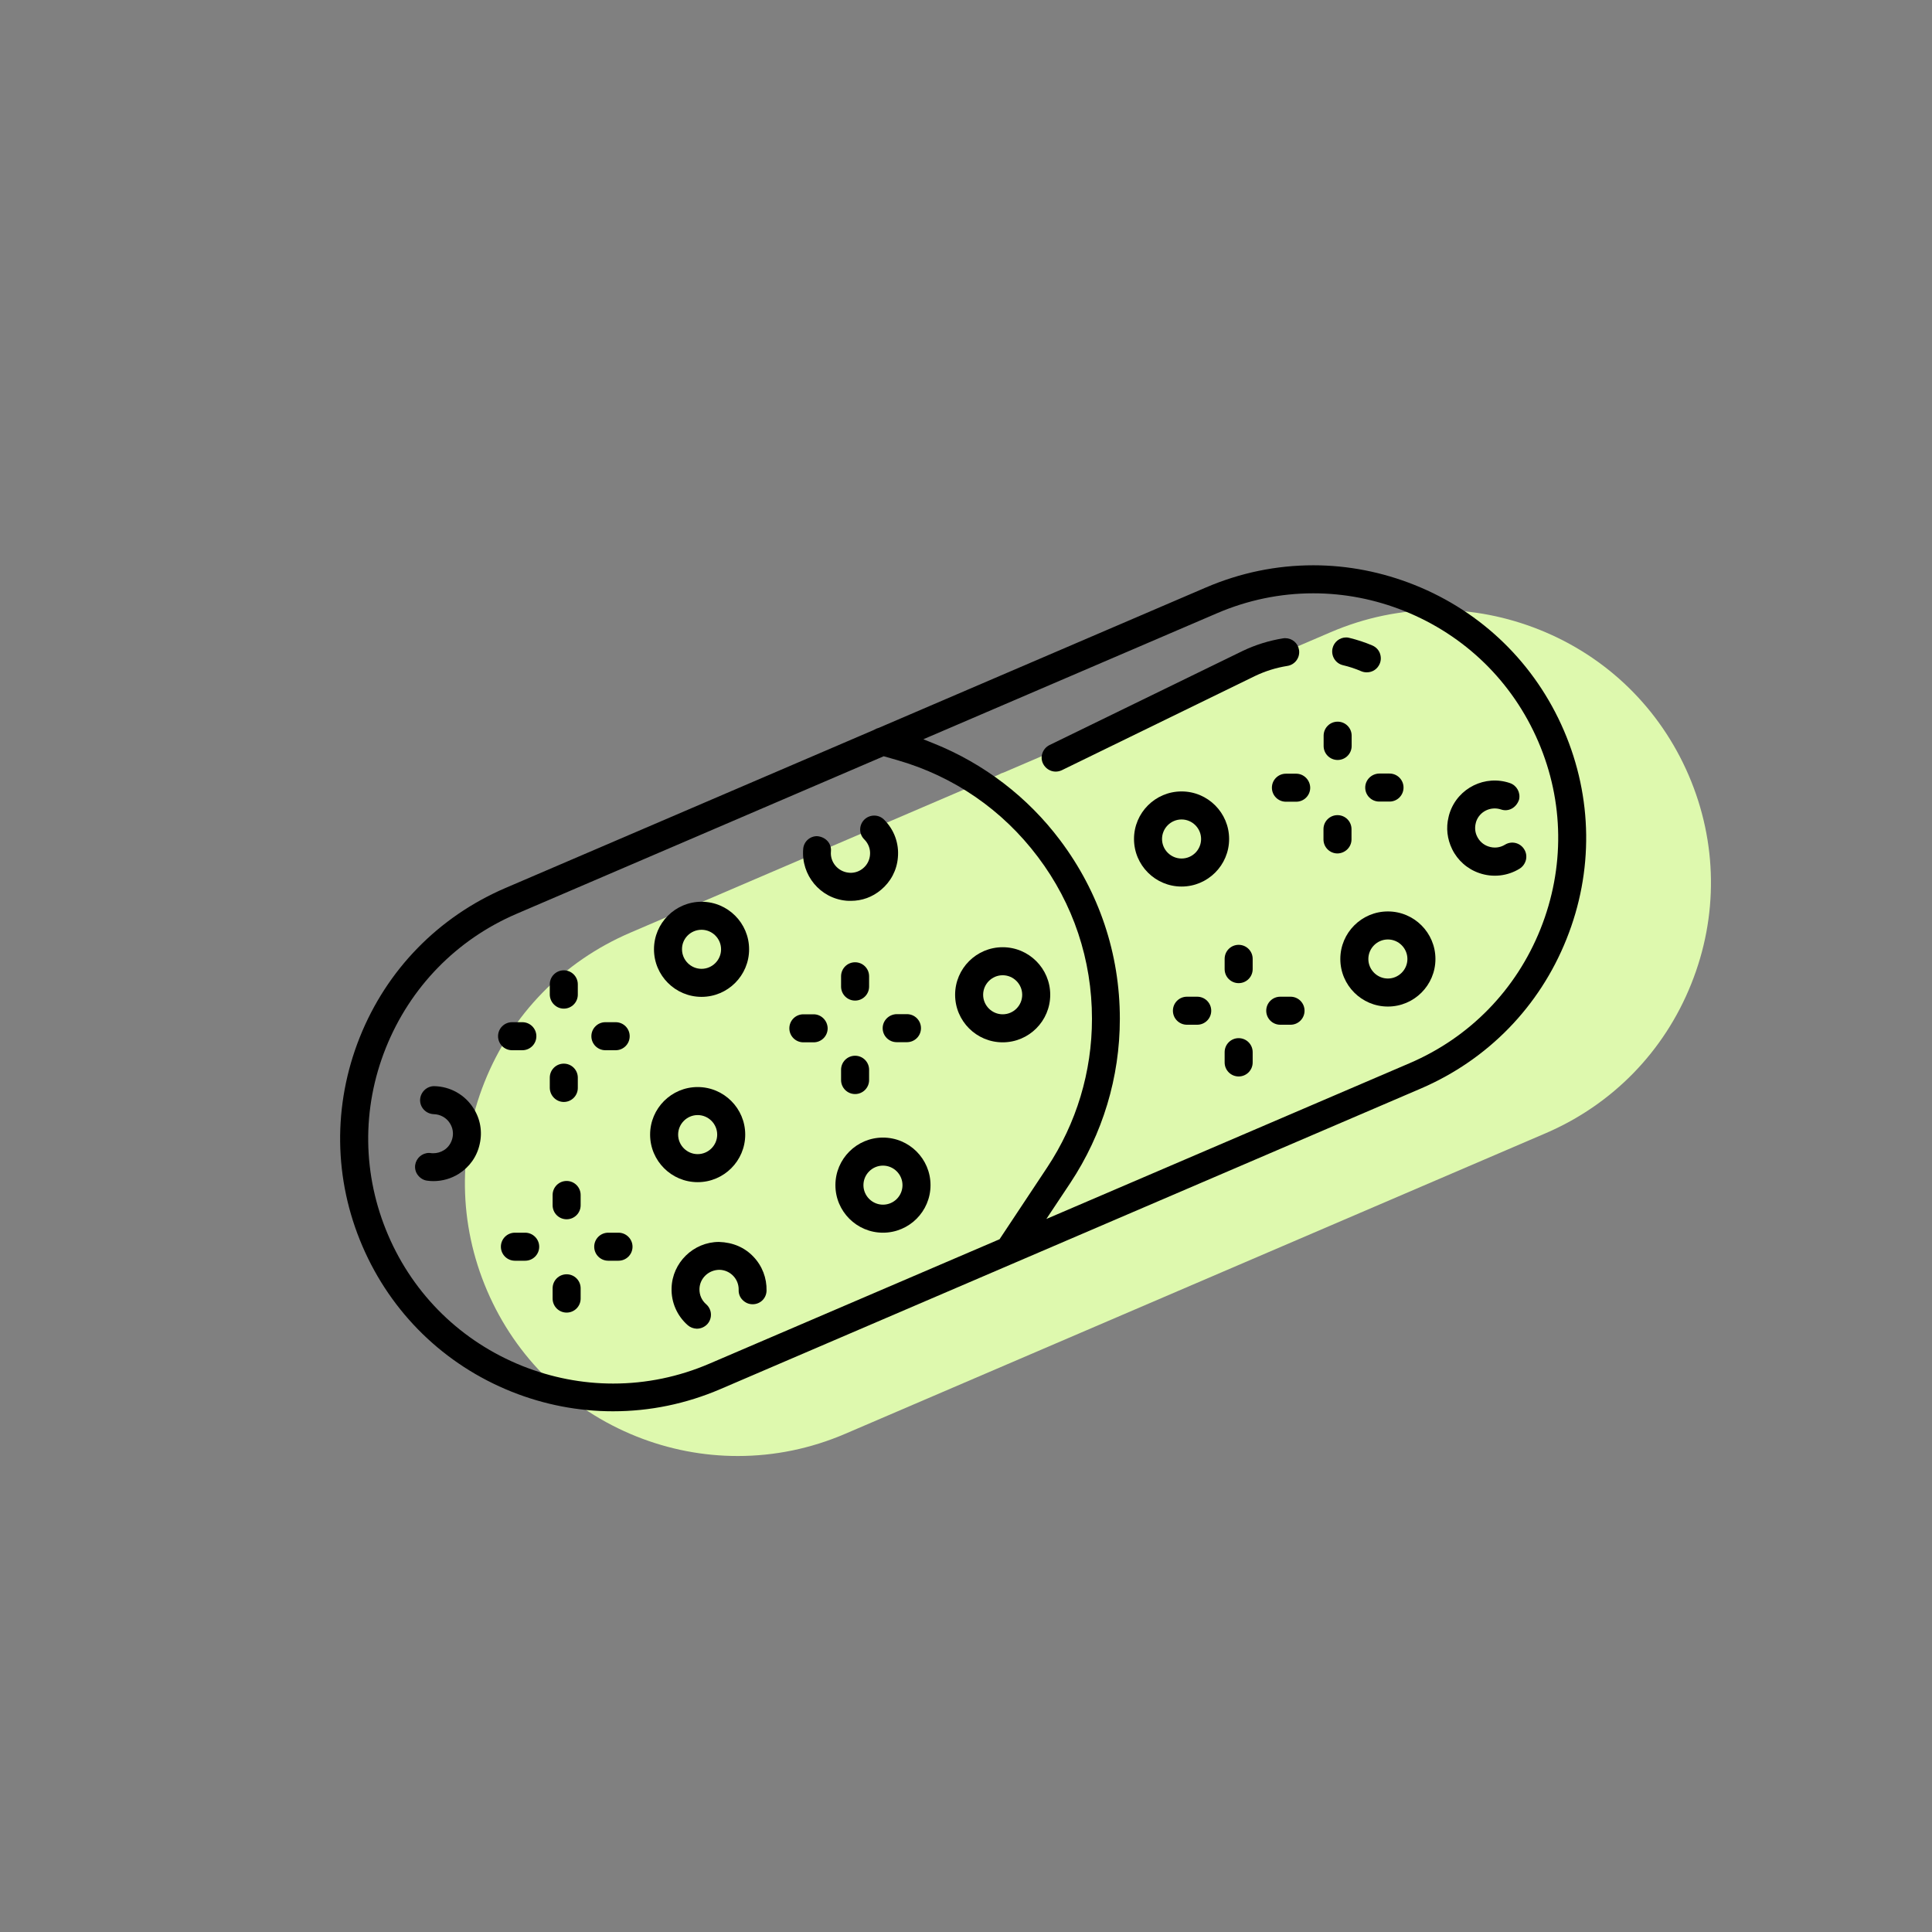 <?xml version="1.0" encoding="utf-8"?>
<!-- Generator: Adobe Illustrator 27.9.0, SVG Export Plug-In . SVG Version: 6.00 Build 0)  -->
<svg version="1.1" xmlns="http://www.w3.org/2000/svg" xmlns:xlink="http://www.w3.org/1999/xlink" x="0px" y="0px"
	 viewBox="0 0 129.6 129.6" style="enable-background:new 0 0 129.6 129.6;" xml:space="preserve">
<rect x="0" y="0" width="129.6" height="129.6" fill="#808080" stroke="none"/>
<style type="text/css">
	.st0{fill:#DEF9AE;}
	.st1{fill:#EEFAF7;}
	.st2{fill-rule:evenodd;clip-rule:evenodd;}
	.st3{fill:#221F20;}
</style>
<g id="Website_Screenshot">
</g>
<g id="Layer_1">
	<g>
		<path class="st0" d="M113.28,52.01c-1.93-4.49-5.49-7.96-10.02-9.77c-2.18-0.87-4.47-1.32-6.79-1.32c-2.48,0-4.9,0.5-7.21,1.49
			l-21.93,9.41c-0.11,0.03-0.21,0.07-0.35,0.15l-24.71,10.6c-4.49,1.93-7.96,5.48-9.77,10.02c-1.81,4.54-1.75,9.51,0.18,14
			c1.93,4.49,5.49,7.96,10.02,9.77c2.18,0.87,4.47,1.31,6.79,1.31c2.48,0,4.9-0.5,7.21-1.49l46.98-20.16
			c4.49-1.93,7.96-5.49,9.77-10.02C115.27,61.47,115.21,56.5,113.28,52.01z"/>
		<g>
			<path d="M104.91,49.01c-1.93-4.49-5.49-7.96-10.02-9.77c-2.18-0.87-4.47-1.32-6.79-1.32c-2.48,0-4.9,0.5-7.21,1.49l-21.93,9.41
				c-0.11,0.03-0.21,0.07-0.35,0.15l-24.71,10.6c-4.49,1.93-7.96,5.48-9.77,10.02c-1.81,4.54-1.75,9.51,0.18,14
				c1.93,4.49,5.49,7.96,10.02,9.77c2.18,0.87,4.47,1.31,6.79,1.31c2.48,0,4.9-0.5,7.21-1.49l46.98-20.16
				c4.49-1.93,7.96-5.49,9.77-10.02C106.9,58.47,106.84,53.5,104.91,49.01z M47.6,91.47c-2.07,0.89-4.25,1.34-6.47,1.34
				c-2.08,0-4.13-0.4-6.09-1.18c-4.07-1.63-7.27-4.74-9-8.77c-1.73-4.03-1.79-8.49-0.16-12.56s4.74-7.27,8.77-9l24.63-10.57
				l0.91,0.26c3.79,1.09,7.05,3.33,9.43,6.49c2.38,3.15,3.63,6.91,3.63,10.86c0,3.56-1.04,7.01-3.01,9.98l-3.19,4.81L47.6,91.47z
				 M103.34,62.31c-1.63,4.08-4.74,7.27-8.76,9L70.19,81.77l1.61-2.42c2.17-3.28,3.32-7.08,3.32-11.01c0-4.36-1.39-8.5-4.01-11.98
				c-2.17-2.89-5.1-5.13-8.45-6.48l-0.72-0.29l19.69-8.45c2.07-0.89,4.25-1.34,6.47-1.34c2.08,0,4.13,0.4,6.09,1.18
				c4.07,1.63,7.27,4.74,9,8.77C104.92,53.77,104.97,58.23,103.34,62.31z"/>
			<path d="M48.23,83.31c-1.71,0-3.14,1.39-3.18,3.1c-0.03,0.95,0.37,1.86,1.09,2.49c0.16,0.14,0.37,0.22,0.59,0.23l0.02,0
				c0.27,0,0.53-0.12,0.71-0.32c0.34-0.39,0.3-0.98-0.09-1.32c-0.3-0.26-0.46-0.63-0.45-1.03c0.02-0.71,0.61-1.28,1.35-1.28h0
				c0.72,0.02,1.3,0.62,1.28,1.35c-0.01,0.25,0.08,0.49,0.26,0.67s0.4,0.29,0.68,0.29c0.51,0,0.92-0.4,0.93-0.91
				c0.02-0.85-0.29-1.66-0.88-2.28S49.17,83.34,48.23,83.31z"/>
			<path d="M56.77,60.42c0.1,0.01,0.2,0.01,0.3,0.01c0.75,0,1.45-0.25,2.03-0.74c0.65-0.54,1.06-1.31,1.13-2.16
				c0.09-0.95-0.25-1.88-0.93-2.55c-0.17-0.17-0.4-0.27-0.66-0.27c-0.25,0-0.49,0.1-0.67,0.28c-0.36,0.37-0.36,0.96,0.01,1.32
				c0.28,0.28,0.42,0.66,0.38,1.05c-0.03,0.35-0.2,0.67-0.47,0.89c-0.24,0.2-0.53,0.3-0.84,0.3l-0.12-0.01
				c-0.72-0.07-1.26-0.71-1.19-1.43c0.05-0.51-0.33-0.97-0.93-1.02c-0.49,0-0.89,0.37-0.93,0.85
				C53.73,58.71,55.02,60.26,56.77,60.42z"/>
			<path d="M100.96,56.66c-0.34,0.21-0.74,0.25-1.12,0.12c-0.33-0.11-0.6-0.35-0.75-0.66c-0.14-0.27-0.17-0.59-0.1-0.88l0.03-0.12
				c0.23-0.69,0.98-1.05,1.67-0.82c0.49,0.17,1.02-0.1,1.21-0.66c0.11-0.47-0.15-0.95-0.61-1.11c-1.66-0.57-3.48,0.32-4.04,1.99
				c-0.03,0.09-0.06,0.19-0.08,0.29c-0.18,0.73-0.09,1.47,0.24,2.15c0.37,0.76,1.03,1.34,1.83,1.61c0.9,0.31,1.89,0.2,2.7-0.3
				c0.2-0.13,0.35-0.32,0.42-0.58c0.06-0.25,0.02-0.5-0.11-0.71C101.98,56.53,101.4,56.39,100.96,56.66z"/>
			<path d="M49.99,76.11c0-1.76-1.43-3.19-3.19-3.19s-3.19,1.43-3.19,3.19s1.43,3.19,3.19,3.19S49.99,77.87,49.99,76.11z
				 M45.49,76.11c0-0.72,0.59-1.31,1.31-1.31s1.31,0.59,1.31,1.31s-0.59,1.31-1.31,1.31S45.49,76.83,45.49,76.11z"/>
			<path d="M47.06,66.87c1.76,0,3.19-1.43,3.19-3.19c0-1.76-1.43-3.19-3.19-3.19s-3.19,1.43-3.19,3.19
				C43.87,65.44,45.3,66.87,47.06,66.87z M47.06,62.37c0.72,0,1.31,0.59,1.31,1.31c0,0.72-0.59,1.31-1.31,1.31s-1.31-0.59-1.31-1.31
				C45.74,62.96,46.33,62.37,47.06,62.37z"/>
			<path d="M29.12,72.86c-0.5,0-0.92,0.41-0.94,0.92c-0.01,0.52,0.4,0.94,0.92,0.96c0.44,0.01,0.85,0.24,1.08,0.61
				c0.19,0.3,0.25,0.65,0.17,0.99c-0.08,0.34-0.28,0.64-0.58,0.82c-0.21,0.13-0.45,0.2-0.7,0.2c-0.06,0-0.12,0-0.17-0.01
				c-0.04-0.01-0.08-0.01-0.12-0.01c-0.47,0-0.86,0.35-0.93,0.81c-0.03,0.25,0.03,0.49,0.19,0.69s0.37,0.33,0.62,0.36
				c0.14,0.02,0.27,0.03,0.41,0.03c0.61,0,1.2-0.17,1.71-0.49c0.72-0.46,1.22-1.16,1.4-2c0.19-0.83,0.04-1.69-0.42-2.4
				C31.19,73.44,30.21,72.88,29.12,72.86z"/>
			<path d="M59.23,76.31c-1.76,0-3.19,1.43-3.19,3.19s1.43,3.19,3.19,3.19s3.19-1.43,3.19-3.19S60.99,76.31,59.23,76.31z
				 M59.23,80.81c-0.72,0-1.31-0.59-1.31-1.31s0.59-1.31,1.31-1.31s1.31,0.59,1.31,1.31S59.96,80.81,59.23,80.81z"/>
			<path d="M67.26,63.54c-1.76,0-3.19,1.43-3.19,3.19s1.43,3.19,3.19,3.19s3.19-1.43,3.19-3.19S69.02,63.54,67.26,63.54z
				 M67.26,68.04c-0.72,0-1.31-0.59-1.31-1.31s0.59-1.31,1.31-1.31s1.31,0.59,1.31,1.31S67.99,68.04,67.26,68.04z"/>
			<path d="M79.26,53.09c-1.76,0-3.19,1.43-3.19,3.19s1.43,3.19,3.19,3.19s3.19-1.43,3.19-3.19S81.02,53.09,79.26,53.09z
				 M79.26,57.59c-0.72,0-1.31-0.59-1.31-1.31s0.59-1.31,1.31-1.31s1.31,0.59,1.31,1.31S79.99,57.59,79.26,57.59z"/>
			<path d="M93.1,61.14c-1.76,0-3.19,1.43-3.19,3.19c0,1.76,1.43,3.19,3.19,3.19s3.19-1.43,3.19-3.19
				C96.29,62.57,94.86,61.14,93.1,61.14z M93.1,65.64c-0.72,0-1.31-0.59-1.31-1.31c0-0.72,0.59-1.31,1.31-1.31s1.31,0.59,1.31,1.31
				C94.41,65.05,93.82,65.64,93.1,65.64z"/>
			<path d="M37.82,67.66c0.52,0,0.94-0.42,0.94-0.94v-0.69c0-0.52-0.42-0.94-0.94-0.94c-0.52,0-0.94,0.42-0.94,0.94v0.69
				C36.89,67.24,37.31,67.66,37.82,67.66z"/>
			<path d="M37.82,73.92c0.52,0,0.94-0.42,0.94-0.94v-0.69c0-0.52-0.42-0.94-0.94-0.94c-0.52,0-0.94,0.42-0.94,0.94v0.69
				C36.89,73.5,37.31,73.92,37.82,73.92z"/>
			<path d="M34.35,70.45h0.69c0.52,0,0.94-0.42,0.94-0.94c0-0.52-0.42-0.94-0.94-0.94h-0.69c-0.52,0-0.94,0.42-0.94,0.94
				C33.41,70.03,33.83,70.45,34.35,70.45z"/>
			<path d="M40.61,70.45h0.69c0.52,0,0.94-0.42,0.94-0.94c0-0.52-0.42-0.94-0.94-0.94h-0.69c-0.52,0-0.94,0.42-0.94,0.94
				C39.67,70.03,40.09,70.45,40.61,70.45z"/>
			<path d="M38.01,79.22c-0.52,0-0.94,0.42-0.94,0.94v0.69c0,0.52,0.42,0.94,0.94,0.94c0.52,0,0.94-0.42,0.94-0.94v-0.69
				C38.95,79.64,38.53,79.22,38.01,79.22z"/>
			<path d="M38.01,85.48c-0.52,0-0.94,0.42-0.94,0.94v0.69c0,0.52,0.42,0.94,0.94,0.94c0.52,0,0.94-0.42,0.94-0.94v-0.69
				C38.95,85.9,38.53,85.48,38.01,85.48z"/>
			<path d="M35.23,82.69h-0.69c-0.52,0-0.94,0.42-0.94,0.94s0.42,0.94,0.94,0.94h0.69c0.52,0,0.94-0.42,0.94-0.94
				S35.74,82.69,35.23,82.69z"/>
			<path d="M41.49,82.69h-0.69c-0.52,0-0.94,0.42-0.94,0.94s0.42,0.94,0.94,0.94h0.69c0.52,0,0.94-0.42,0.94-0.94
				S42,82.69,41.49,82.69z"/>
			<path d="M58.3,65.49c0-0.52-0.42-0.94-0.94-0.94c-0.52,0-0.94,0.42-0.94,0.94v0.69c0,0.52,0.42,0.94,0.94,0.94
				c0.52,0,0.94-0.42,0.94-0.94V65.49z"/>
			<path d="M57.36,70.82c-0.52,0-0.94,0.42-0.94,0.94v0.69c0,0.52,0.42,0.94,0.94,0.94c0.52,0,0.94-0.42,0.94-0.94v-0.69
				C58.3,71.24,57.88,70.82,57.36,70.82z"/>
			<path d="M54.58,68.04h-0.69c-0.52,0-0.94,0.42-0.94,0.94c0,0.52,0.42,0.94,0.94,0.94h0.69c0.52,0,0.94-0.42,0.94-0.94
				C55.51,68.46,55.09,68.04,54.58,68.04z"/>
			<path d="M59.21,68.97c0,0.52,0.42,0.94,0.94,0.94h0.69c0.52,0,0.94-0.42,0.94-0.94c0-0.52-0.42-0.94-0.94-0.94h-0.69
				C59.63,68.04,59.21,68.46,59.21,68.97z"/>
			<path d="M83.09,63.38c-0.52,0-0.94,0.42-0.94,0.94v0.69c0,0.52,0.42,0.94,0.94,0.94c0.52,0,0.94-0.42,0.94-0.94v-0.69
				C84.03,63.8,83.61,63.38,83.09,63.38z"/>
			<path d="M83.09,69.64c-0.52,0-0.94,0.42-0.94,0.94v0.69c0,0.52,0.42,0.94,0.94,0.94c0.52,0,0.94-0.42,0.94-0.94v-0.69
				C84.03,70.06,83.61,69.64,83.09,69.64z"/>
			<path d="M80.31,66.86h-0.69c-0.52,0-0.94,0.42-0.94,0.94c0,0.52,0.42,0.94,0.94,0.94h0.69c0.52,0,0.94-0.42,0.94-0.94
				C81.25,67.28,80.83,66.86,80.31,66.86z"/>
			<path d="M86.57,66.86h-0.69c-0.52,0-0.94,0.42-0.94,0.94c0,0.52,0.42,0.94,0.94,0.94h0.69c0.52,0,0.94-0.42,0.94-0.94
				C87.51,67.28,87.09,66.86,86.57,66.86z"/>
			<path d="M89.73,50.98c0.52,0,0.94-0.42,0.94-0.94v-0.69c0-0.52-0.42-0.94-0.94-0.94c-0.52,0-0.94,0.42-0.94,0.94v0.69
				C88.79,50.56,89.21,50.98,89.73,50.98z"/>
			<path d="M90.66,56.31v-0.69c0-0.52-0.42-0.94-0.94-0.94c-0.52,0-0.94,0.42-0.94,0.94v0.69c0,0.52,0.42,0.94,0.94,0.94
				C90.24,57.24,90.66,56.82,90.66,56.31z"/>
			<path d="M86.95,51.9h-0.69c-0.52,0-0.94,0.42-0.94,0.94c0,0.52,0.42,0.94,0.94,0.94h0.69c0.52,0,0.94-0.42,0.94-0.94
				C87.88,52.32,87.46,51.9,86.95,51.9z"/>
			<path d="M91.58,52.83c0,0.52,0.42,0.94,0.94,0.94h0.69c0.52,0,0.94-0.42,0.94-0.94c0-0.52-0.42-0.94-0.94-0.94h-0.69
				C92,51.9,91.58,52.32,91.58,52.83z"/>
			<path d="M90.08,44.62c0.43,0.1,0.85,0.24,1.24,0.41c0.12,0.05,0.24,0.07,0.37,0.07c0.38,0,0.71-0.22,0.86-0.57
				c0.1-0.23,0.1-0.48,0.01-0.72c-0.09-0.23-0.27-0.41-0.5-0.51c-0.49-0.21-1.01-0.38-1.54-0.51c-0.07-0.02-0.14-0.03-0.22-0.03
				c-0.43,0-0.81,0.3-0.91,0.72C89.27,43.99,89.58,44.5,90.08,44.62z"/>
			<path d="M87.14,43.6c-0.07-0.46-0.46-0.79-0.92-0.79c-0.05,0-0.1,0-0.15,0.01c-0.93,0.15-1.84,0.43-2.7,0.84L70.4,49.98
				c-0.46,0.23-0.66,0.79-0.43,1.25c0.16,0.32,0.49,0.53,0.84,0.53c0.14,0,0.28-0.03,0.41-0.09l12.96-6.32
				c0.69-0.33,1.42-0.56,2.18-0.68C86.87,44.59,87.22,44.11,87.14,43.6z"/>
		</g>
	</g>
</g>
<g id="Layer_3">
</g>
</svg>
